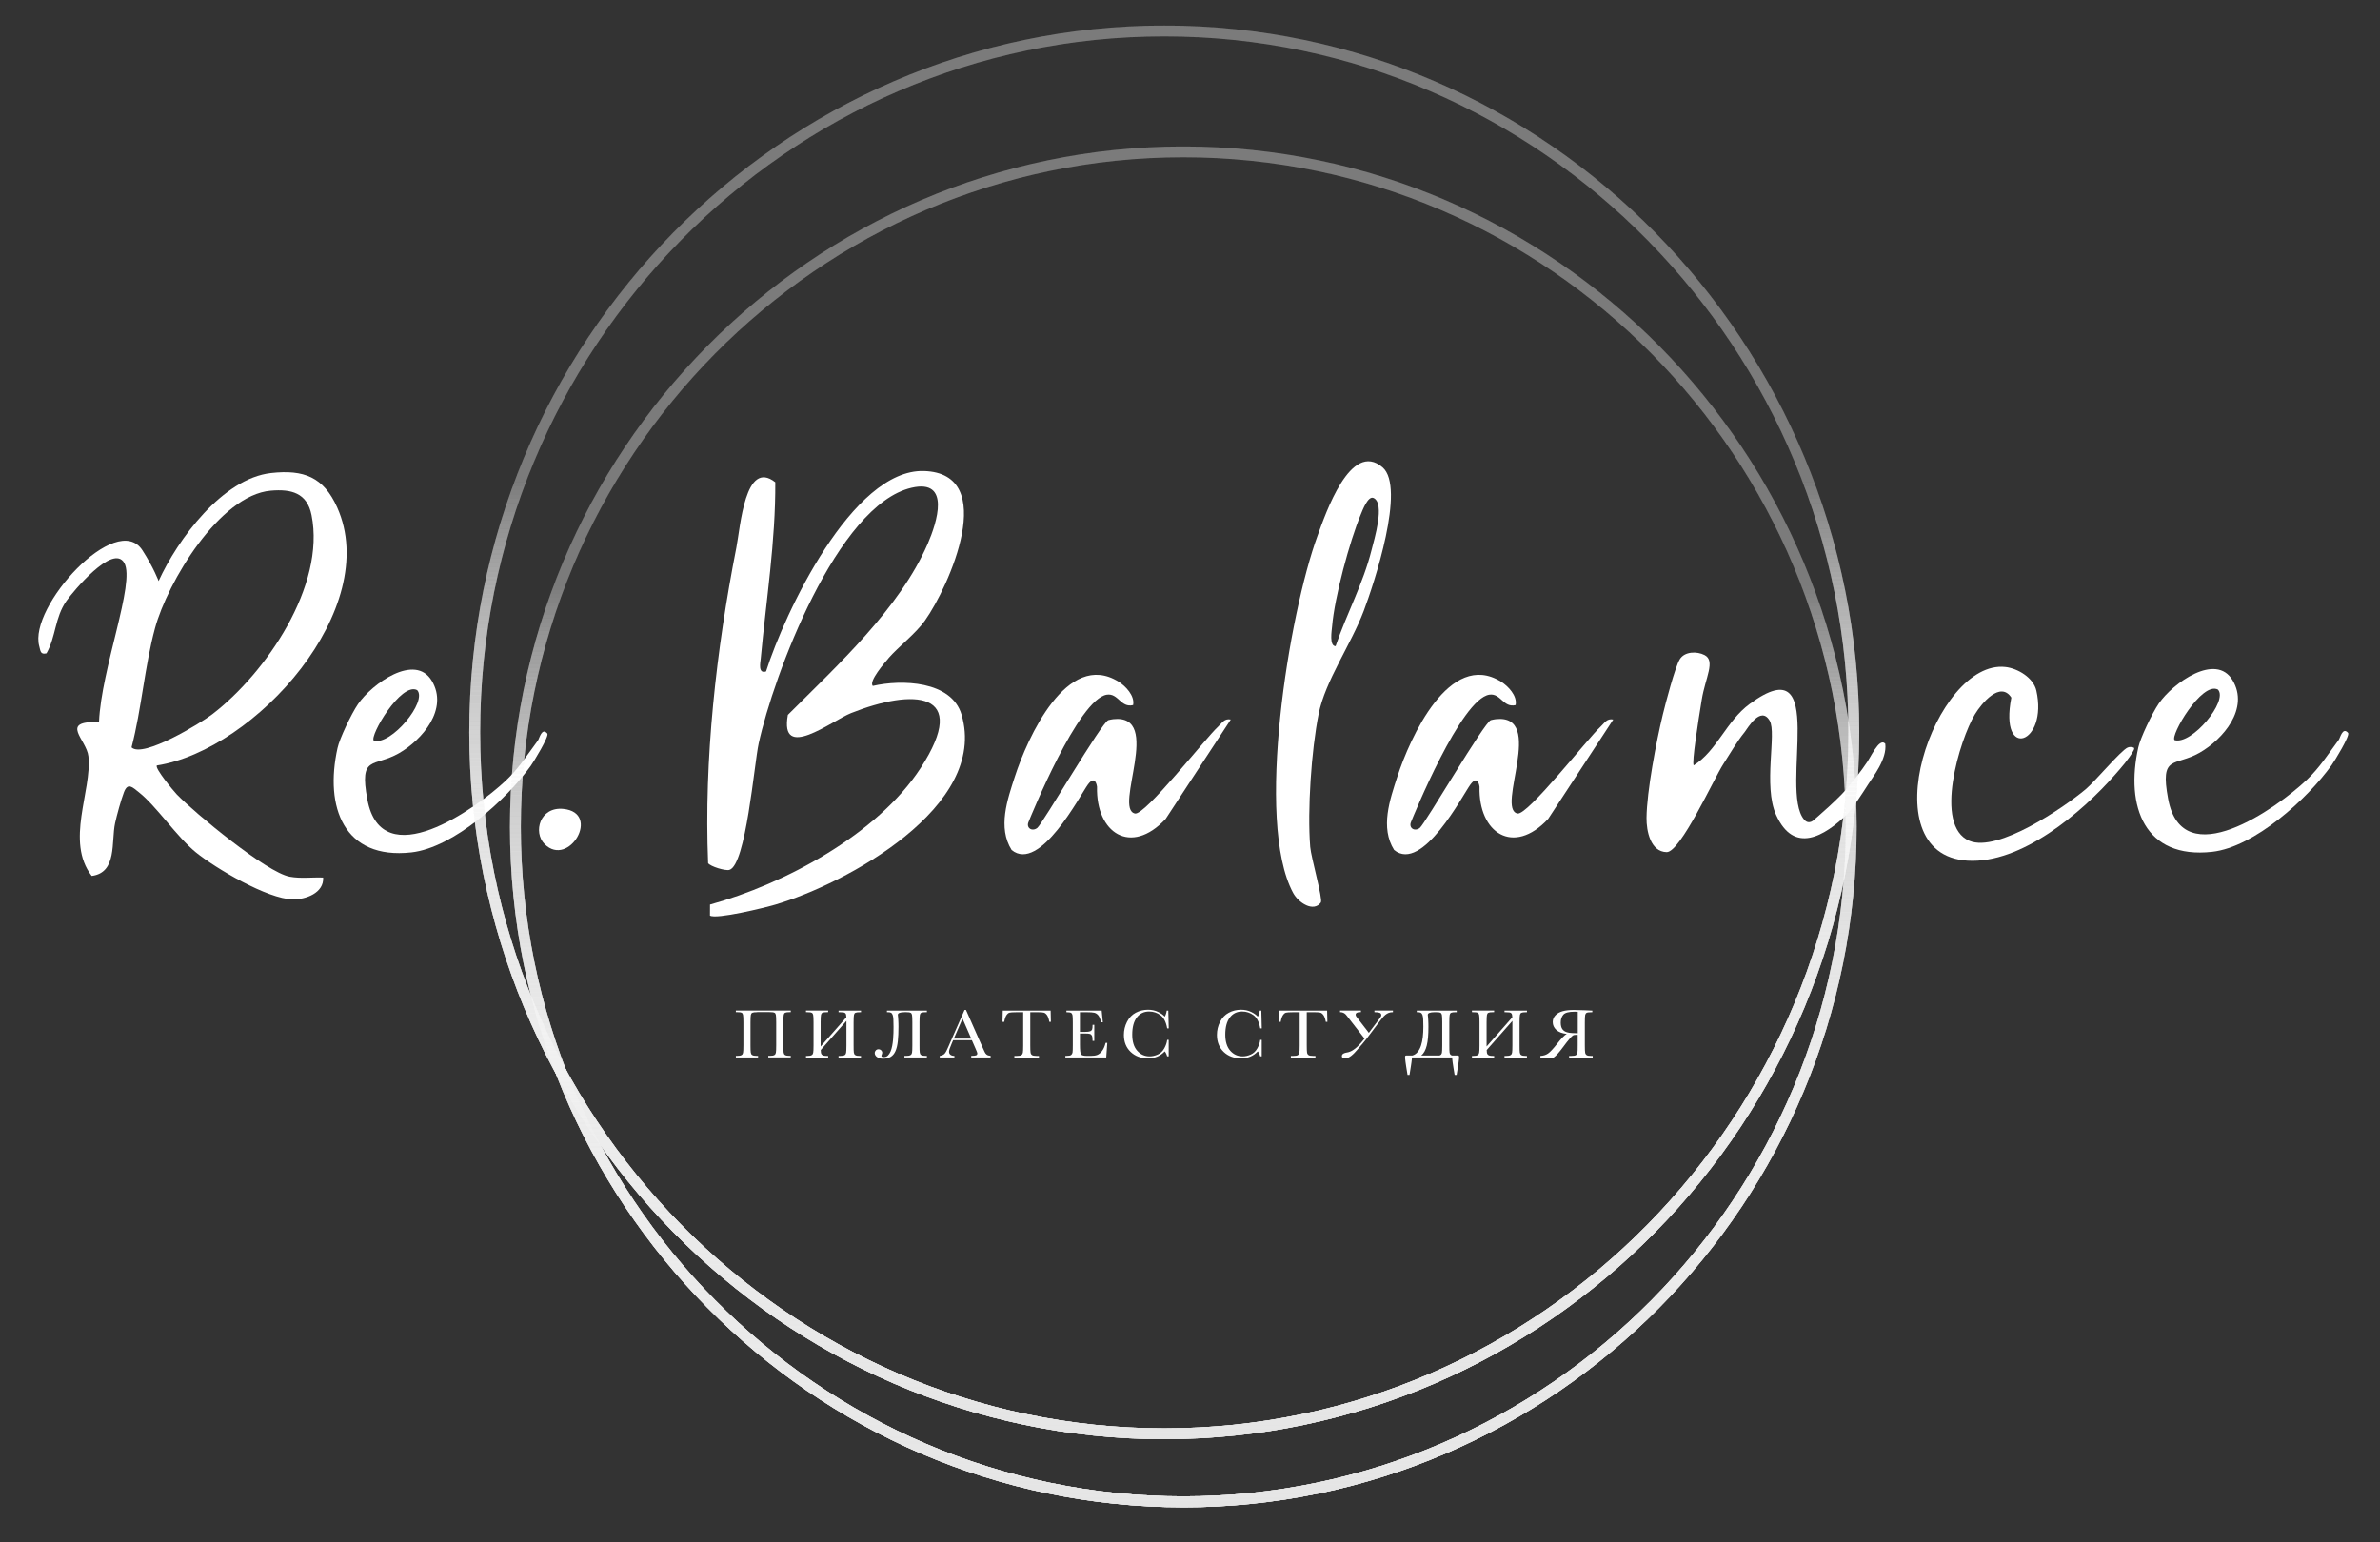 <?xml version="1.0" encoding="UTF-8"?> <svg xmlns="http://www.w3.org/2000/svg" xmlns:xlink="http://www.w3.org/1999/xlink" version="1.1" viewBox="0 0 1080 700"><rect x="0" y="0" width="1080" height="700" fill="#333333" stroke="none"/><defs><style> .st0 { fill: url(#linear-gradient2); } .st1 { fill: url(#linear-gradient1); } .st2 { fill: url(#linear-gradient3); } .st3 { fill: url(#linear-gradient4); } .st4 { fill: url(#linear-gradient); } .st5 { fill: #fff; } </style><linearGradient id="linear-gradient" x1="2557.51" y1="444.6" x2="3199.1" y2="444.6" gradientTransform="translate(83.73 3210.69) rotate(-90)" gradientUnits="userSpaceOnUse"><stop offset="0" stop-color="#e5e5e5"></stop><stop offset=".68" stop-color="#fff" stop-opacity=".1"></stop></linearGradient><linearGradient id="linear-gradient1" x1="2558" y1="474.08" x2="3175.59" y2="474.08" gradientTransform="translate(62.88 3242.05) rotate(-90)" xlink:href="#linear-gradient"></linearGradient><linearGradient id="linear-gradient2" x1="2558" y1="474.08" x2="3175.59" y2="474.08" gradientTransform="translate(62.88 3242.05) rotate(-90)" xlink:href="#linear-gradient"></linearGradient><linearGradient id="linear-gradient3" x1="2558" y1="474.08" x2="3175.59" y2="474.08" gradientTransform="translate(62.88 3242.05) rotate(-90)" xlink:href="#linear-gradient"></linearGradient><linearGradient id="linear-gradient4" x1="2558" y1="474.08" x2="3175.59" y2="474.08" gradientTransform="translate(62.88 3242.05) rotate(-90)" xlink:href="#linear-gradient"></linearGradient></defs><g id="Layer_1"><g><path class="st5" d="M403.2,298.75c-1.69,1.95-9.15,10.54-7.12,12.55,13-3,35.71-2.38,40.26,13.06,12.31,41.75-52.45,76.76-84.57,86.22-4.68,1.38-26.81,6.79-29.6,4.96l.02-5c33.75-9.28,76-31.83,95.57-61.95,22.92-35.28-3.56-36.07-31.53-24.96-8.81,3.5-32.61,22.28-28.71.82,22.27-22.26,50.68-48.2,63.46-77.65,4.19-9.65,10.62-29.59-7.35-25.43-33.76,7.81-62.68,85.38-69.36,116.08-2.05,9.41-5.76,55.19-13.29,57.35-1.85.53-8.65-1.55-9.65-3.05-1.93-47.16,3.71-96.91,12.81-143.19,1.85-9.41,3.94-40.5,17.67-29.69.16,26.81-4.15,53.49-6.61,80.15-.15,1.64-1.32,6.95,2.42,5.72,8.37-26.36,39.13-91.91,71.61-90.97,34.48,1,11.38,52.57.49,67.88-4.3,6.05-12.13,11.99-16.55,17.09Z"></path><path class="st5" d="M71.19,347.42c-1.11,1.18,7.7,11.73,9.03,13.11,8.3,8.59,40.7,35.41,51.24,37.36,5.03.93,10.15.19,15.19.39.39,7.03-7.95,10.01-13.85,9.91-11.4-.19-34.9-14.04-43.95-21.38-8.57-6.95-17.8-20.87-25.78-27.2-2.99-2.37-5.07-4.61-6.82-.07-1.29,3.37-3.23,10.39-4.02,14.03-1.83,8.42,1.05,22.49-10.62,23.97-12.08-15.73.17-38.56-1.49-54.27-.81-7.69-13.54-16.16,4.81-15.55.99-24.29,16.55-63.18,11.47-72.21-5.08-9.03-23.44,13.19-26.26,17.22-5.33,7.63-4.71,16.16-9.04,23.79-2.82.71-2.7-1.12-3.29-3.23-4.98-17.78,35.09-61.78,46.82-43.54,5.17,8.04,7.34,13.95,7.34,13.95,8.65-18.88,29-46.57,51.07-49.02,14.8-1.64,23.78,1.79,29.97,15.61,20.51,45.81-36.96,110.07-81.83,117.12ZM59.7,339.2c5.1,5.04,31.45-11.06,36.64-15.04,24.31-18.65,51.49-58.31,45.03-90.41-2.03-10.09-9.23-11.86-18.49-11.06-23.32,2.02-46.88,41.6-52.52,62.35-4.77,17.52-6.07,36.51-10.66,54.15Z"></path><path class="st5" d="M599.38,409.58c-3.31,4.62-10.17.16-12.58-4.32-17.47-32.43-1.8-126.91,11.06-162.09,3.63-9.94,15-43.56,29.52-31.08,10.61,9.12-3.86,52.82-8.54,65.18-5.78,15.28-17.46,31.71-20.48,46.8-3.29,16.48-5.14,43.65-3.81,60.3.37,4.68,5.83,23.79,4.83,25.19ZM606.07,293.25c5-14.67,12.52-28.43,16.31-43.59,1.23-4.92,6.24-21.19.92-23.65-2.5-1.16-5.03,5.61-5.75,7.34-5.13,12.28-11.98,37.79-13.07,50.92-.16,1.91-1.37,8.98,1.59,8.99Z"></path><path class="st5" d="M247.15,383.11c-5.4-5.38-2.12-17.06,8.47-15.99,17.36,1.75,2.47,26.89-8.47,15.99Z"></path><path class="st5" d="M968.16,340.63c.32-.61.42-1.05.1-1.33-.85-.28-1.83-.44-2.76-.03-3.12,1.37-14.63,15.21-18.99,18.88-10.13,8.52-40.01,28.81-52.8,23.48-16.42-6.84-4.39-46.04,2.46-57.41,3.04-5.05,11.56-15.3,16.54-7.6-5.66,28.94,16.79,20.92,11.35-3.19-1.32-5.84-8.43-10.08-14.03-10.71-31.96-3.62-62.31,85.16-17.2,87.9,24.36,1.48,51.69-21.66,66.88-38.96,2.97-3.38,6.22-6.99,8.45-11.02Z"></path><path class="st5" d="M970.33,339.22c-5.97,26.82,2.82,50.79,33.49,47.38,19.21-2.14,43.24-24.05,54.21-39.3,1.33-1.85,8.47-13.5,7.49-14.65-2.47-2.9-3.6,2.25-4.22,3.1-4.73,6.38-8.75,12.74-14.6,18.26-13.52,12.76-56.35,43.38-62.83,8.61-3.81-20.45,2.89-14.48,14.32-21.02,10.65-6.1,22.56-20.06,14.93-32.85-7.6-12.74-27.15,1.29-33.51,10.56-3.01,4.39-8.41,15.77-9.28,19.91ZM1006.45,312.96c4.85,5.08-11.87,25.22-19.67,22.95-2.1-1.96,12.32-26.76,19.67-22.95Z"></path><path class="st5" d="M153.17,339.48c-5.97,26.82,2.82,50.79,33.49,47.38,19.21-2.14,43.24-24.05,54.21-39.3,1.33-1.85,8.47-13.5,7.49-14.65-2.47-2.9-3.6,2.25-4.22,3.1-4.73,6.38-8.75,12.74-14.6,18.26-13.52,12.76-56.35,43.38-62.83,8.61-3.81-20.45,2.89-14.48,14.32-21.02,10.65-6.1,22.56-20.06,14.93-32.85-7.6-12.74-27.15,1.29-33.51,10.56-3.01,4.39-8.41,15.77-9.28,19.91ZM189.29,313.21c4.85,5.08-11.87,25.22-19.67,22.95-2.1-1.96,12.32-26.76,19.67-22.95Z"></path><path class="st5" d="M514.2,319.99c-5.62,1.39-6.73-5.48-11.92-4.71-12.89,1.92-34.57,55.34-35.6,57.9s1.62,4.4,4.01,2.59c2.38-1.81,29.42-48.26,32.28-48.94.79-.19,1.42-.34,2.18-.43,22.88-2.54-.08,40.78,9.9,42.81,4.57.93,32.08-34.29,37.68-39.41,1.81-1.66,2.83-3.86,5.77-3.24l-29.54,45.1c-15.81,16.95-31.7,6.37-31.15-14.58,0,0-.66-5.72-4.12-1.04s-21.8,40.22-34.63,29.73c-6.39-10.16-1.94-22.82,1.47-33.33,5.64-17.38,23.63-57.59,47.04-43.07,3.19,1.98,7.44,6.4,6.62,10.59Z"></path><path class="st5" d="M687.77,319.99c-5.62,1.39-6.73-5.48-11.92-4.71-12.89,1.92-34.57,55.34-35.6,57.9s1.62,4.4,4.01,2.59c2.38-1.81,29.42-48.26,32.28-48.94.79-.19,1.42-.34,2.18-.43,22.88-2.54-.08,40.78,9.9,42.81,4.57.93,32.08-34.29,37.68-39.41,1.81-1.66,2.83-3.86,5.77-3.24l-29.54,45.1c-15.81,16.95-31.7,6.37-31.15-14.58,0,0-.66-5.72-4.12-1.04-3.46,4.68-21.8,40.22-34.63,29.73-6.39-10.16-1.94-22.82,1.47-33.33,5.64-17.38,23.63-57.59,47.04-43.07,3.19,1.98,7.44,6.4,6.62,10.59Z"></path><path class="st5" d="M843.34,362.69c1.83-2.84,2.62-3.79,4.5-6.86,1.87-3.07,8.57-11.25,7.66-18.3-2.85-3.04-6.83,6.86-9,9.44-.15.28-1.17,1.67-1.34,1.93-2.31,3.14-2.52,3.4-5.61,7.15-3.23,4.84-16.32,15.97-16.32,15.97,0,0-2.35,2.6-4.59-.08-11.41-13.64,11.87-79.34-24.66-52.47-10.74,7.9-14.86,21.31-25.42,27.89-.9-1.21,2-19.7,3.68-29.94,1.61-9.82,6.35-17.5,1.24-20.12-3.44-1.77-9.04-1.68-11.23,1.92-2.17,3.56-6.47,20.02-7.7,25.11-2.96,12.23-7.27,34.76-7.39,46.88-.06,5.96,1.8,15.38,9.12,15.53,6.3.12,21.51-33.5,25.69-39.91,3.29-5.06,6.1-10.11,9.73-14.59,1.1-1.35,7.24-12.22,11.35-5.15,3.26,5.61-3.06,29.55,2.9,42.76,8.1,17.97,21.83,9.83,32.48-.52,0,0,3.09-3.82,4.93-6.66Z"></path></g><g><path class="st5" d="M343.57,459.38c-.56,0-1.01.02-1.35.06-.34.04-.61.11-.82.2s-.35.22-.45.38-.17.35-.22.58c-.11.45-.17,1.57-.17,3.36v10.43c0,.85.01,1.54.03,2.09.02.54.05.95.1,1.21.04.26.11.49.21.67s.24.34.45.47c.2.13.47.22.8.28.33.06.75.09,1.26.09h.58v.72h-10.07v-.72h.58c.5,0,.9-.03,1.22-.09.32-.06.58-.15.78-.27s.35-.27.45-.44c.1-.17.18-.38.23-.62s.1-.64.12-1.22c.03-.57.04-1.3.04-2.19v-10.43c0-.85-.01-1.54-.04-2.09s-.07-.94-.12-1.19c-.05-.23-.12-.43-.2-.6s-.21-.3-.41-.41c-.2-.1-.47-.18-.83-.23-.35-.05-.82-.07-1.42-.07h-.41v-.72h24.93v.72h-.33c-.56,0-1.02.02-1.36.06s-.62.11-.83.2-.35.22-.45.38c-.09.16-.17.35-.22.58-.11.45-.17,1.57-.17,3.36v10.43c0,.85,0,1.54.02,2.09s.05.95.09,1.21c.04.25.11.47.21.67.09.19.24.35.45.48.2.13.47.22.8.28.33.06.75.09,1.27.09h.51v.72h-10.19v-.72h.78c.48,0,.89-.03,1.2-.09.32-.06.58-.15.78-.27s.36-.27.45-.44c.1-.17.18-.38.23-.62.1-.48.15-1.62.15-3.4v-10.43c0-1.69-.05-2.79-.15-3.28-.05-.23-.12-.43-.2-.6s-.21-.3-.41-.41c-.2-.1-.47-.18-.83-.23-.35-.05-.83-.07-1.42-.07h-5.68Z"></path><path class="st5" d="M372.43,474.91l11.64-13.22c-.03-.47-.08-.85-.13-1.15-.06-.3-.18-.53-.37-.71-.19-.17-.48-.29-.86-.35-.38-.06-.91-.09-1.59-.09h-.6v-.72h10.19v.72h-.33c-.56,0-1.02.02-1.36.06s-.62.11-.83.2-.35.22-.45.38c-.09.16-.17.35-.22.58-.11.45-.17,1.57-.17,3.36v10.43c0,.85,0,1.54.02,2.09s.05.95.09,1.21c.04.25.11.47.21.67.09.19.24.35.45.48.2.13.47.22.8.28.33.06.75.09,1.27.09h.51v.72h-10.19v-.72h.78c.48,0,.89-.03,1.2-.09.32-.06.58-.15.78-.27s.36-.27.45-.44c.1-.17.18-.38.23-.62.1-.48.15-1.62.15-3.4v-11.07l-11.66,13.22c0,.46.04.86.09,1.19s.17.61.35.83c.18.22.46.38.82.49.37.11.88.16,1.54.16h.58v.72h-10.07v-.72h.58c.5,0,.9-.03,1.22-.09.32-.06.58-.15.78-.27s.35-.27.45-.44c.1-.17.18-.38.23-.62s.1-.64.12-1.22c.03-.57.04-1.3.04-2.19v-10.43c0-.85-.01-1.54-.04-2.09s-.07-.94-.12-1.19c-.05-.23-.12-.43-.21-.6-.08-.17-.22-.3-.41-.41s-.47-.18-.82-.23c-.35-.05-.82-.07-1.42-.07h-.41v-.72h10.07v.72h-.41c-.56,0-1.01.02-1.35.06-.34.04-.61.11-.82.2s-.35.22-.45.38-.17.35-.22.58c-.11.45-.17,1.57-.17,3.36v10.95Z"></path><path class="st5" d="M410.56,459.38c-.57,0-1.06.03-1.45.09s-.72.14-.97.24c-.25.1-.44.23-.55.38-.12.15-.17.32-.17.51.04.31.08.68.12,1.09.03.41.06.85.09,1.33.03.47.05.96.06,1.47.01.51.02,1.02.02,1.54,0,2.51-.1,4.68-.29,6.5-.19,1.83-.55,3.32-1.07,4.5-.52,1.18-1.24,2.05-2.16,2.61s-2.11.85-3.56.85c-.57,0-1.09-.07-1.54-.22s-.85-.34-1.16-.57c-.32-.23-.56-.5-.73-.81-.17-.3-.26-.62-.26-.94,0-.25.04-.48.13-.69.09-.21.21-.39.36-.55.15-.16.33-.28.54-.37.21-.09.43-.13.66-.13s.47.04.68.13c.21.08.39.2.54.34.15.14.27.31.36.49s.13.39.13.61c0,.12-.02.24-.06.38s-.08.27-.13.4c-.05.13-.09.25-.13.35-.04.11-.06.19-.06.25,0,.22.1.37.29.46.19.09.49.13.88.13.69,0,1.28-.23,1.76-.68.48-.46.88-1.06,1.21-1.8.32-.75.58-1.6.76-2.56.18-.96.32-1.95.41-2.97.09-1.01.14-2.02.17-3.01.02-.99.03-1.89.03-2.7,0-1.41-.02-2.55-.07-3.42s-.16-1.54-.34-2.02c-.18-.48-.43-.8-.78-.97-.34-.16-.8-.24-1.39-.24h-.41v-.72h18.13v.72h-.33c-.56,0-1.02.02-1.36.06s-.62.11-.82.2-.35.22-.45.38c-.09.16-.17.35-.22.58-.11.45-.17,1.57-.17,3.36v10.43c0,.85,0,1.54.02,2.09.02.54.05.95.09,1.21.04.25.11.47.21.67.09.19.24.35.45.48.2.13.47.22.8.28.33.06.75.09,1.27.09h.51v.72h-10.19v-.72h.78c.48,0,.89-.03,1.2-.09.32-.06.58-.15.78-.27s.36-.27.45-.44c.1-.17.18-.38.23-.62.1-.48.15-1.62.15-3.4v-10.43c0-1.69-.05-2.79-.15-3.28-.06-.23-.12-.43-.2-.6s-.21-.3-.41-.41c-.2-.1-.47-.18-.83-.23s-.83-.07-1.42-.07h-.4Z"></path><path class="st5" d="M441.02,472.09h-8.5l-.58,1.35c-.86,1.96-1.29,3.23-1.29,3.83,0,.64.23,1.12.68,1.45.46.33,1.04.49,1.76.49v.72h-6.65v-.72c.99-.15,1.73-.48,2.21-1,.48-.52,1.07-1.61,1.75-3.27.05-.16.32-.76.79-1.82l6.51-14.76h.64l7.48,16.89,1.02,2.23c.23.5.54.9.93,1.18.39.29.98.47,1.76.54v.72h-8.8v-.72c1.08,0,1.81-.08,2.19-.23.38-.15.57-.45.57-.9,0-.23-.25-.91-.76-2.05l-1.72-3.94ZM440.74,471.38l-3.96-9.07-3.95,9.07h7.91Z"></path><path class="st5" d="M455.67,463.78h-.76l.12-5.11h21.73l.12,5.11h-.71c-.25-1.4-.6-2.41-1.04-3.03-.44-.62-.91-1-1.42-1.15-.51-.14-1.37-.21-2.59-.21h-3.6v15.01c0,1.66.04,2.76.13,3.28.08.52.3.91.67,1.16.36.25,1.05.38,2.05.38h1.09v.72h-11.16v-.72h1.15c.96,0,1.62-.11,1.99-.34.37-.23.6-.59.71-1.07s.16-1.62.16-3.4v-15.01h-3.32c-1.44,0-2.41.07-2.91.2-.49.13-.96.53-1.39,1.18-.44.66-.77,1.66-1,3.01Z"></path><path class="st5" d="M501.68,473.31h.79l-.48,6.62h-18.54v-.72h.46c1.11,0,1.83-.14,2.16-.42.32-.28.53-.64.62-1.07.09-.43.13-1.54.13-3.32v-10.43c0-1.62-.05-2.69-.14-3.2-.09-.51-.31-.87-.64-1.07-.34-.21-1.04-.31-2.12-.31v-.72h16l.53,5.3h-.78c-.35-1.48-.78-2.54-1.3-3.16-.51-.62-1.12-1.01-1.82-1.18-.7-.16-1.84-.24-3.4-.24h-3.1v8.92h2.38c1.09,0,1.85-.09,2.29-.27s.72-.45.86-.81c.14-.36.21-1.06.21-2.11h.78v7.28h-.78c0-1.18-.1-1.97-.31-2.38-.21-.4-.51-.66-.92-.78-.4-.12-1.08-.18-2.04-.18h-2.46v5.03c0,2.52.17,4,.51,4.45.34.44,1.26.67,2.76.67h1.67c1.18,0,2.15-.14,2.91-.43.76-.29,1.48-.88,2.17-1.77.69-.89,1.23-2.13,1.63-3.69Z"></path><path class="st5" d="M529.62,471.95h.71v7.45h-.71c-.2-.85-.56-1.6-1.07-2.24-1.97,2.11-4.49,3.17-7.54,3.17-3.24,0-5.88-.97-7.93-2.92-2.05-1.95-3.08-4.52-3.08-7.72,0-2.1.47-4.08,1.42-5.94s2.27-3.23,3.96-4.13c1.69-.9,3.55-1.35,5.58-1.35,1.67,0,3.19.33,4.55.98,1.36.65,2.37,1.38,3.05,2.17.47-.89.76-1.81.86-2.76h.73l.2,8.06h-.71c-.5-2.86-1.51-4.86-3.03-5.97-1.52-1.12-3.24-1.68-5.16-1.68-2.34,0-4.21.9-5.59,2.71s-2.07,4.4-2.07,7.76c0,3.19.75,5.63,2.26,7.33s3.39,2.55,5.63,2.55c1.2,0,2.43-.28,3.68-.83,1.25-.55,2.25-1.49,2.98-2.81.73-1.32,1.16-2.6,1.3-3.83Z"></path><path class="st5" d="M571.84,471.95h.71v7.45h-.71c-.2-.85-.56-1.6-1.07-2.24-1.97,2.11-4.49,3.17-7.54,3.17-3.24,0-5.88-.97-7.93-2.92-2.05-1.95-3.08-4.52-3.08-7.72,0-2.1.47-4.08,1.42-5.94s2.27-3.23,3.96-4.13c1.69-.9,3.55-1.35,5.58-1.35,1.67,0,3.19.33,4.55.98,1.36.65,2.37,1.38,3.05,2.17.47-.89.76-1.81.86-2.76h.73l.2,8.06h-.71c-.5-2.86-1.51-4.86-3.03-5.97-1.52-1.12-3.24-1.68-5.16-1.68-2.34,0-4.21.9-5.59,2.71s-2.07,4.4-2.07,7.76c0,3.19.75,5.63,2.26,7.33s3.39,2.55,5.63,2.55c1.2,0,2.43-.28,3.68-.83,1.25-.55,2.25-1.49,2.98-2.81.73-1.32,1.16-2.6,1.3-3.83Z"></path><path class="st5" d="M581.13,463.78h-.76l.12-5.11h21.73l.12,5.11h-.71c-.25-1.4-.6-2.41-1.04-3.03-.44-.62-.91-1-1.42-1.15-.51-.14-1.37-.21-2.59-.21h-3.6v15.01c0,1.66.04,2.76.13,3.28.08.52.3.91.67,1.16.36.25,1.05.38,2.05.38h1.09v.72h-11.16v-.72h1.15c.96,0,1.62-.11,1.99-.34.37-.23.6-.59.71-1.07s.16-1.62.16-3.4v-15.01h-3.32c-1.44,0-2.41.07-2.91.2-.49.13-.96.53-1.39,1.18-.44.66-.77,1.66-1,3.01Z"></path><path class="st5" d="M615.86,475.11c.53-.52,1.08-1.1,1.67-1.74.58-.64,1.14-1.31,1.67-2.01l-8.06-10.38c-.18-.22-.36-.43-.54-.63s-.39-.37-.63-.51-.51-.25-.82-.34c-.31-.08-.67-.13-1.07-.13v-.72h9.48v.72h-.4c-.64,0-1.13.09-1.47.27-.34.18-.51.43-.51.77,0,.15,0,.27.02.38s.05.21.12.32c.06.11.14.23.24.37.1.14.23.31.4.53l5.19,6.74,4.23-5.63c.34-.46.61-.82.8-1.09.19-.27.34-.48.43-.64.09-.16.15-.28.17-.38.02-.09.02-.2.02-.31,0-.5-.24-.85-.73-1.04-.48-.19-1.28-.29-2.38-.29v-.72h8.4v.72c-.73,0-1.36.1-1.91.31-.54.21-1.05.51-1.53.9-.47.39-.93.86-1.38,1.42-.45.55-.93,1.18-1.46,1.88l-5.89,7.81c-.57.75-1.18,1.49-1.82,2.21s-1.31,1.49-2,2.3c-.51.6-1,1.15-1.49,1.66-.49.51-.98.95-1.45,1.32-.48.37-.95.66-1.42.88-.47.21-.94.32-1.41.32s-.81-.09-1.06-.27c-.24-.18-.36-.45-.36-.81,0-.28.09-.54.27-.78.18-.24.53-.44,1.03-.61.18-.06.36-.11.56-.15.2-.04.4-.08.61-.12s.42-.09.64-.15c.22-.06.45-.14.68-.24.17-.07.37-.17.62-.3.25-.13.51-.29.79-.47s.57-.39.87-.62c.3-.23.59-.49.88-.77Z"></path><path class="st5" d="M662.1,479.65c0,.23-.01.51-.03.83-.02.32-.07.78-.15,1.38-.08.6-.19,1.37-.34,2.32-.15.95-.34,2.17-.59,3.65h-.91c-.22-1.35-.4-2.47-.55-3.37-.14-.9-.26-1.65-.34-2.24-.08-.6-.14-1.07-.17-1.41-.03-.35-.05-.64-.05-.88h-18.24c-.01.24-.03.53-.07.88-.03.34-.09.81-.17,1.41-.08.6-.19,1.34-.33,2.24s-.32,2.02-.54,3.37h-.91c-.24-1.48-.44-2.7-.59-3.65-.15-.95-.26-1.73-.34-2.32-.08-.6-.13-1.06-.15-1.38s-.03-.6-.03-.83c0-.18.04-.32.11-.44.07-.11.18-.17.34-.17h2.86c.96-.29,1.76-.83,2.4-1.62.64-.78,1.15-1.75,1.53-2.9.38-1.15.65-2.45.81-3.9.16-1.45.24-2.98.24-4.59,0-1.41-.03-2.55-.07-3.42-.05-.87-.16-1.54-.34-2.02-.18-.48-.44-.8-.78-.97-.34-.16-.8-.24-1.39-.24h-.41v-.72h18.13v.72h-.33c-.56,0-1.02.02-1.36.06s-.62.11-.83.2-.35.22-.45.38c-.09.16-.17.35-.22.58-.11.45-.16,1.57-.16,3.36v10.43c0,.85,0,1.54.02,2.09s.05.95.09,1.21c.05.33.16.61.31.84s.42.39.81.51h2.72c.15,0,.27.06.34.17.07.12.11.26.11.44ZM651.06,459.38c-.57,0-1.06.03-1.45.09s-.72.14-.98.24-.44.23-.55.38c-.12.15-.17.32-.17.51.04.31.08.68.12,1.09.03.41.06.85.09,1.33.03.47.05.96.06,1.47.01.51.02,1.02.02,1.54,0,1.79-.06,3.38-.18,4.78-.12,1.4-.31,2.62-.58,3.69-.26,1.06-.6,1.96-1.02,2.71-.41.75-.91,1.36-1.48,1.83h8.25c.35-.1.61-.26.78-.47.17-.21.28-.47.35-.77.1-.48.15-1.62.15-3.4v-10.43c0-1.69-.05-2.79-.15-3.28-.05-.23-.12-.43-.2-.6s-.21-.3-.41-.41c-.2-.1-.47-.18-.82-.23-.35-.05-.83-.07-1.42-.07h-.4Z"></path><path class="st5" d="M674.63,474.91l11.64-13.22c-.03-.47-.08-.85-.13-1.15-.06-.3-.18-.53-.37-.71-.19-.17-.48-.29-.86-.35-.38-.06-.91-.09-1.59-.09h-.6v-.72h10.19v.72h-.33c-.56,0-1.02.02-1.36.06s-.62.11-.83.2-.35.22-.45.38c-.09.16-.17.35-.22.58-.11.45-.17,1.57-.17,3.36v10.43c0,.85,0,1.54.02,2.09s.05.95.09,1.21c.04.25.11.47.21.67.09.19.24.35.45.48.2.13.47.22.8.28.33.06.75.09,1.27.09h.51v.72h-10.19v-.72h.78c.48,0,.89-.03,1.2-.09.32-.06.58-.15.78-.27s.36-.27.45-.44c.1-.17.18-.38.23-.62.1-.48.15-1.62.15-3.4v-11.07l-11.66,13.22c0,.46.04.86.09,1.19s.17.61.35.83c.18.22.46.38.82.49.37.11.88.16,1.54.16h.58v.72h-10.07v-.72h.58c.5,0,.9-.03,1.22-.09.32-.06.58-.15.78-.27s.35-.27.45-.44c.1-.17.18-.38.23-.62s.1-.64.12-1.22c.03-.57.04-1.3.04-2.19v-10.43c0-.85-.01-1.54-.04-2.09s-.07-.94-.12-1.19c-.05-.23-.12-.43-.21-.6-.08-.17-.22-.3-.41-.41s-.47-.18-.82-.23c-.35-.05-.82-.07-1.42-.07h-.41v-.72h10.07v.72h-.41c-.56,0-1.01.02-1.35.06-.34.04-.61.11-.82.2s-.35.22-.45.38-.17.35-.22.58c-.11.45-.17,1.57-.17,3.36v10.95Z"></path><path class="st5" d="M699.03,479.21c1.33-.05,2.48-.41,3.43-1.07.96-.66,2.29-2.08,4-4.25,2.09-2.68,3.6-4.22,4.52-4.64-2.1-.23-3.69-.84-4.76-1.83-1.08-.99-1.62-2.18-1.62-3.56,0-1.18.41-2.21,1.24-3.07.81-.86,1.9-1.47,3.25-1.85,1.33-.38,3.07-.56,5.2-.56,1.25,0,2.95.05,5.08.14l3.2.16v.72h-.38c-1.13,0-1.87.09-2.21.28-.34.19-.56.53-.66,1.02-.1.49-.15,1.58-.15,3.28v10.43c0,1.79.05,2.92.15,3.4.1.48.34.84.71,1.07.35.23,1.01.34,1.98.34h.73v.72h-10.71v-.72h1.07c1.01,0,1.7-.13,2.06-.38.36-.26.58-.64.66-1.14.04-.26.08-.66.09-1.21s.02-1.24.02-2.09v-4.72h-.89c-.62,0-1.06.1-1.34.3-.31.2-.83.74-1.57,1.62-.38.44-.76.89-1.12,1.35-.36.46-.72.93-1.07,1.41-2.2,3.02-3.84,4.88-4.9,5.58h-6.03v-.72ZM715.95,459.23c-.26-.02-.51-.04-.74-.05-.23-.01-.45-.02-.66-.02-2.64,0-4.35.45-5.13,1.35-.79.9-1.19,2.1-1.19,3.59,0,1.29.25,2.27.73,2.96.49.69,1.2,1.17,2.14,1.44.32.09.67.17,1.06.23s.8.1,1.24.12c.87.04,1.72.07,2.56.09v-9.72Z"></path></g></g><g id="Layer_2"><path class="st4" d="M528.33,653.18c-173.9,0-315.38-143.91-315.38-320.79S354.43,11.59,528.33,11.59s315.37,143.91,315.37,320.79-141.48,320.79-315.37,320.79ZM528.33,16.52c-171.18,0-310.45,141.7-310.45,315.87s139.27,315.87,310.45,315.87,310.45-141.7,310.45-315.87S699.52,16.52,528.33,16.52Z"></path><path class="st1" d="M536.96,684.06c-168.48,0-305.55-138.53-305.55-308.8S368.48,66.47,536.96,66.47s305.55,138.52,305.55,308.8-137.07,308.8-305.55,308.8ZM536.96,71.39c-165.76,0-300.62,136.31-300.62,303.87s134.86,303.87,300.62,303.87,300.62-136.32,300.62-303.87S702.72,71.39,536.96,71.39Z"></path></g><g id="Layer_2_copy"><path class="st4" d="M528.33,653.18c-173.9,0-315.38-143.91-315.38-320.79S354.43,11.59,528.33,11.59s315.37,143.91,315.37,320.79-141.48,320.79-315.37,320.79ZM528.33,16.52c-171.18,0-310.45,141.7-310.45,315.87s139.27,315.87,310.45,315.87,310.45-141.7,310.45-315.87S699.52,16.52,528.33,16.52Z"></path><path class="st0" d="M536.96,684.06c-168.48,0-305.55-138.53-305.55-308.8S368.48,66.47,536.96,66.47s305.55,138.52,305.55,308.8-137.07,308.8-305.55,308.8ZM536.96,71.39c-165.76,0-300.62,136.31-300.62,303.87s134.86,303.87,300.62,303.87,300.62-136.32,300.62-303.87S702.72,71.39,536.96,71.39Z"></path></g><g id="Layer_2_copy_2"><path class="st4" d="M528.33,653.18c-173.9,0-315.38-143.91-315.38-320.79S354.43,11.59,528.33,11.59s315.37,143.91,315.37,320.79-141.48,320.79-315.37,320.79ZM528.33,16.52c-171.18,0-310.45,141.7-310.45,315.87s139.27,315.87,310.45,315.87,310.45-141.7,310.45-315.87S699.52,16.52,528.33,16.52Z"></path><path class="st2" d="M536.96,684.06c-168.48,0-305.55-138.53-305.55-308.8S368.48,66.47,536.96,66.47s305.55,138.52,305.55,308.8-137.07,308.8-305.55,308.8ZM536.96,71.39c-165.76,0-300.62,136.31-300.62,303.87s134.86,303.87,300.62,303.87,300.62-136.32,300.62-303.87S702.72,71.39,536.96,71.39Z"></path></g><g id="Layer_2_copy_3"><path class="st4" d="M528.33,653.18c-173.9,0-315.38-143.91-315.38-320.79S354.43,11.59,528.33,11.59s315.37,143.91,315.37,320.79-141.48,320.79-315.37,320.79ZM528.33,16.52c-171.18,0-310.45,141.7-310.45,315.87s139.27,315.87,310.45,315.87,310.45-141.7,310.45-315.87S699.52,16.52,528.33,16.52Z"></path><path class="st3" d="M536.96,684.06c-168.48,0-305.55-138.53-305.55-308.8S368.48,66.47,536.96,66.47s305.55,138.52,305.55,308.8-137.07,308.8-305.55,308.8ZM536.96,71.39c-165.76,0-300.62,136.31-300.62,303.87s134.86,303.87,300.62,303.87,300.62-136.32,300.62-303.87S702.72,71.39,536.96,71.39Z"></path></g></svg> 